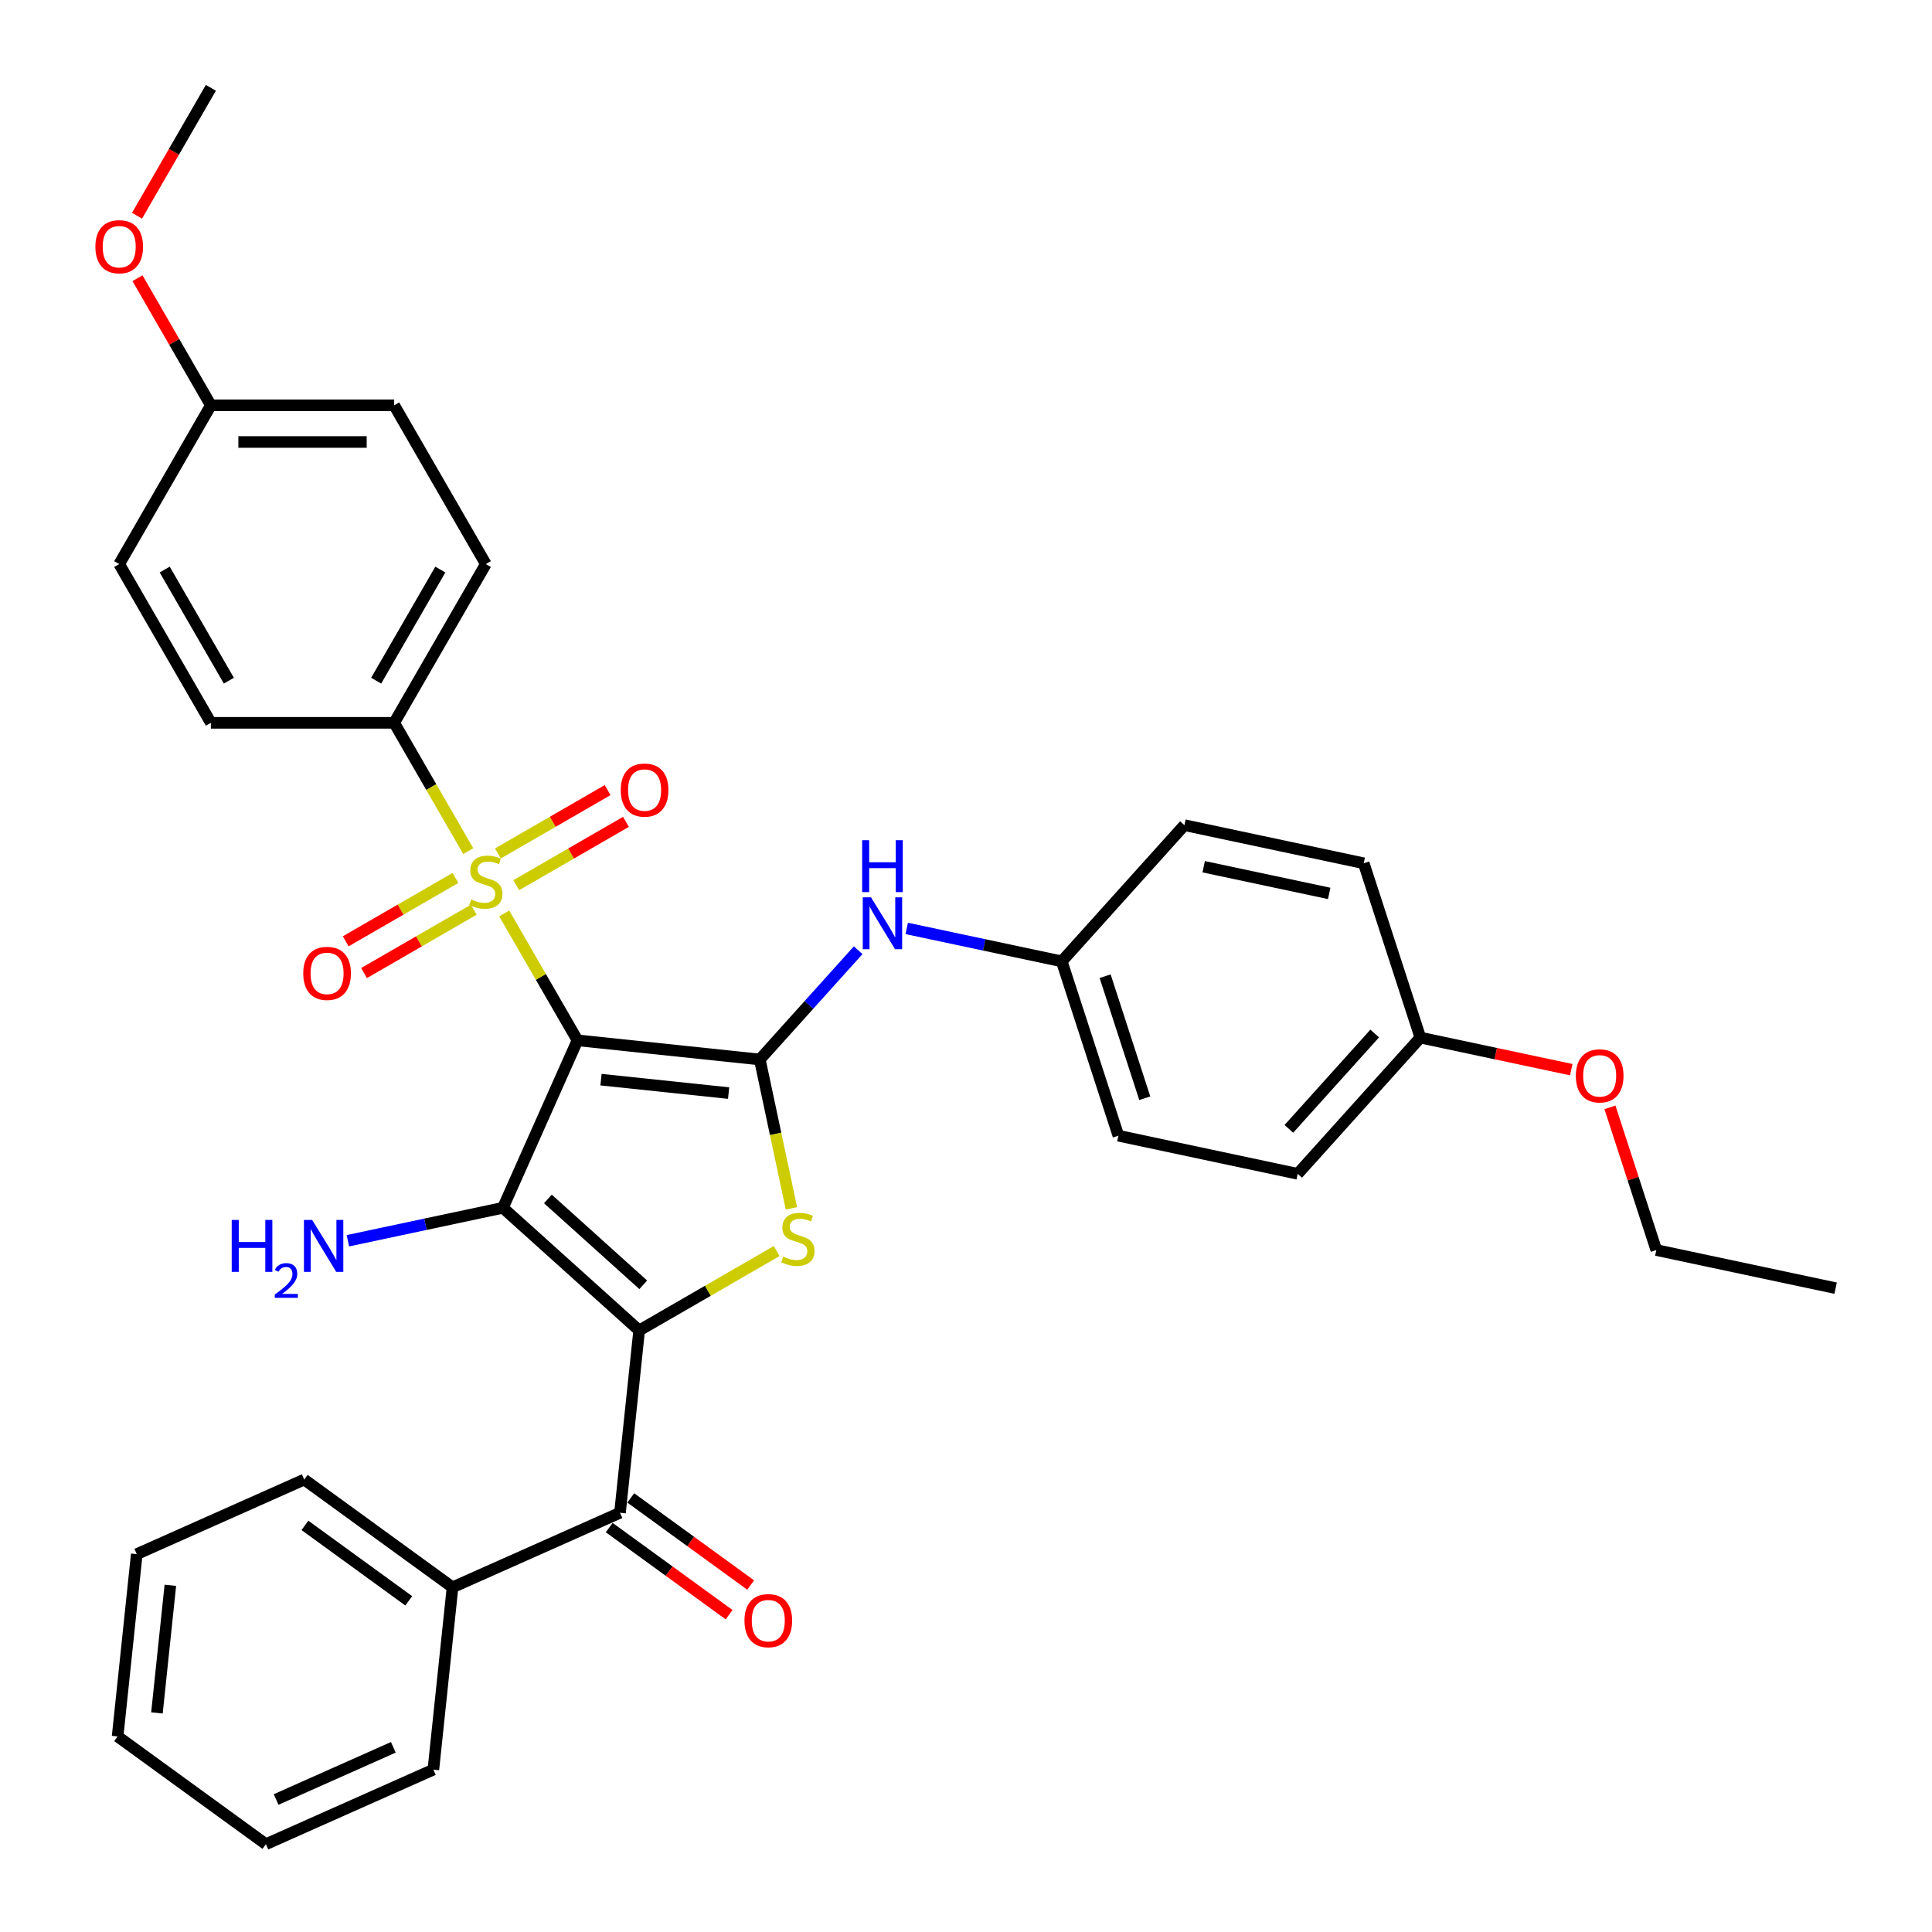 <?xml version='1.0' encoding='iso-8859-1'?>
<svg version='1.1' baseProfile='full'
              xmlns='http://www.w3.org/2000/svg'
                      xmlns:rdkit='http://www.rdkit.org/xml'
                      xmlns:xlink='http://www.w3.org/1999/xlink'
                  xml:space='preserve'
width='1000px' height='1000px' viewBox='0 0 1000 1000'>
<!-- END OF HEADER -->
<rect style='opacity:1.0;fill:#FFFFFF;stroke:none' width='1000' height='1000' x='0' y='0'> </rect>
<path class='bond-1' d='M 298.906,538.472 L 260.314,625.151' style='fill:none;fill-rule:evenodd;stroke:#000000;stroke-width:6px;stroke-linecap:butt;stroke-linejoin:miter;stroke-opacity:1' />
<path class='bond-2' d='M 298.906,538.472 L 279.946,505.633' style='fill:none;fill-rule:evenodd;stroke:#000000;stroke-width:6px;stroke-linecap:butt;stroke-linejoin:miter;stroke-opacity:1' />
<path class='bond-2' d='M 279.946,505.633 L 260.986,472.793' style='fill:none;fill-rule:evenodd;stroke:#CCCC00;stroke-width:6px;stroke-linecap:butt;stroke-linejoin:miter;stroke-opacity:1' />
<path class='bond-3' d='M 298.906,538.472 L 393.268,548.39' style='fill:none;fill-rule:evenodd;stroke:#000000;stroke-width:6px;stroke-linecap:butt;stroke-linejoin:miter;stroke-opacity:1' />
<path class='bond-3' d='M 311.077,558.832 L 377.13,565.775' style='fill:none;fill-rule:evenodd;stroke:#000000;stroke-width:6px;stroke-linecap:butt;stroke-linejoin:miter;stroke-opacity:1' />
<path class='bond-0' d='M 330.825,688.639 L 260.314,625.151' style='fill:none;fill-rule:evenodd;stroke:#000000;stroke-width:6px;stroke-linecap:butt;stroke-linejoin:miter;stroke-opacity:1' />
<path class='bond-0' d='M 332.946,665.014 L 283.589,620.572' style='fill:none;fill-rule:evenodd;stroke:#000000;stroke-width:6px;stroke-linecap:butt;stroke-linejoin:miter;stroke-opacity:1' />
<path class='bond-5' d='M 330.825,688.639 L 320.907,783' style='fill:none;fill-rule:evenodd;stroke:#000000;stroke-width:6px;stroke-linecap:butt;stroke-linejoin:miter;stroke-opacity:1' />
<path class='bond-34' d='M 330.825,688.639 L 366.416,668.09' style='fill:none;fill-rule:evenodd;stroke:#000000;stroke-width:6px;stroke-linecap:butt;stroke-linejoin:miter;stroke-opacity:1' />
<path class='bond-34' d='M 366.416,668.09 L 402.007,647.542' style='fill:none;fill-rule:evenodd;stroke:#CCCC00;stroke-width:6px;stroke-linecap:butt;stroke-linejoin:miter;stroke-opacity:1' />
<path class='bond-10' d='M 260.314,625.151 L 220.192,633.679' style='fill:none;fill-rule:evenodd;stroke:#000000;stroke-width:6px;stroke-linecap:butt;stroke-linejoin:miter;stroke-opacity:1' />
<path class='bond-10' d='M 220.192,633.679 L 180.069,642.208' style='fill:none;fill-rule:evenodd;stroke:#0000FF;stroke-width:6px;stroke-linecap:butt;stroke-linejoin:miter;stroke-opacity:1' />
<path class='bond-7' d='M 242.361,440.534 L 223.193,407.333' style='fill:none;fill-rule:evenodd;stroke:#CCCC00;stroke-width:6px;stroke-linecap:butt;stroke-linejoin:miter;stroke-opacity:1' />
<path class='bond-7' d='M 223.193,407.333 L 204.025,374.133' style='fill:none;fill-rule:evenodd;stroke:#000000;stroke-width:6px;stroke-linecap:butt;stroke-linejoin:miter;stroke-opacity:1' />
<path class='bond-8' d='M 235.734,454.429 L 207.338,470.824' style='fill:none;fill-rule:evenodd;stroke:#CCCC00;stroke-width:6px;stroke-linecap:butt;stroke-linejoin:miter;stroke-opacity:1' />
<path class='bond-8' d='M 207.338,470.824 L 178.941,487.219' style='fill:none;fill-rule:evenodd;stroke:#FF0000;stroke-width:6px;stroke-linecap:butt;stroke-linejoin:miter;stroke-opacity:1' />
<path class='bond-8' d='M 245.222,470.863 L 216.826,487.258' style='fill:none;fill-rule:evenodd;stroke:#CCCC00;stroke-width:6px;stroke-linecap:butt;stroke-linejoin:miter;stroke-opacity:1' />
<path class='bond-8' d='M 216.826,487.258 L 188.429,503.653' style='fill:none;fill-rule:evenodd;stroke:#FF0000;stroke-width:6px;stroke-linecap:butt;stroke-linejoin:miter;stroke-opacity:1' />
<path class='bond-9' d='M 267.197,458.176 L 295.593,441.782' style='fill:none;fill-rule:evenodd;stroke:#CCCC00;stroke-width:6px;stroke-linecap:butt;stroke-linejoin:miter;stroke-opacity:1' />
<path class='bond-9' d='M 295.593,441.782 L 323.99,425.387' style='fill:none;fill-rule:evenodd;stroke:#FF0000;stroke-width:6px;stroke-linecap:butt;stroke-linejoin:miter;stroke-opacity:1' />
<path class='bond-9' d='M 257.709,441.742 L 286.105,425.348' style='fill:none;fill-rule:evenodd;stroke:#CCCC00;stroke-width:6px;stroke-linecap:butt;stroke-linejoin:miter;stroke-opacity:1' />
<path class='bond-9' d='M 286.105,425.348 L 314.502,408.953' style='fill:none;fill-rule:evenodd;stroke:#FF0000;stroke-width:6px;stroke-linecap:butt;stroke-linejoin:miter;stroke-opacity:1' />
<path class='bond-4' d='M 393.268,548.39 L 401.455,586.91' style='fill:none;fill-rule:evenodd;stroke:#000000;stroke-width:6px;stroke-linecap:butt;stroke-linejoin:miter;stroke-opacity:1' />
<path class='bond-4' d='M 401.455,586.91 L 409.643,625.429' style='fill:none;fill-rule:evenodd;stroke:#CCCC00;stroke-width:6px;stroke-linecap:butt;stroke-linejoin:miter;stroke-opacity:1' />
<path class='bond-6' d='M 393.268,548.39 L 418.731,520.111' style='fill:none;fill-rule:evenodd;stroke:#000000;stroke-width:6px;stroke-linecap:butt;stroke-linejoin:miter;stroke-opacity:1' />
<path class='bond-6' d='M 418.731,520.111 L 444.193,491.832' style='fill:none;fill-rule:evenodd;stroke:#0000FF;stroke-width:6px;stroke-linecap:butt;stroke-linejoin:miter;stroke-opacity:1' />
<path class='bond-11' d='M 315.33,790.677 L 346.357,813.219' style='fill:none;fill-rule:evenodd;stroke:#000000;stroke-width:6px;stroke-linecap:butt;stroke-linejoin:miter;stroke-opacity:1' />
<path class='bond-11' d='M 346.357,813.219 L 377.384,835.761' style='fill:none;fill-rule:evenodd;stroke:#FF0000;stroke-width:6px;stroke-linecap:butt;stroke-linejoin:miter;stroke-opacity:1' />
<path class='bond-11' d='M 326.484,775.324 L 357.511,797.867' style='fill:none;fill-rule:evenodd;stroke:#000000;stroke-width:6px;stroke-linecap:butt;stroke-linejoin:miter;stroke-opacity:1' />
<path class='bond-11' d='M 357.511,797.867 L 388.538,820.409' style='fill:none;fill-rule:evenodd;stroke:#FF0000;stroke-width:6px;stroke-linecap:butt;stroke-linejoin:miter;stroke-opacity:1' />
<path class='bond-12' d='M 320.907,783 L 234.229,821.592' style='fill:none;fill-rule:evenodd;stroke:#000000;stroke-width:6px;stroke-linecap:butt;stroke-linejoin:miter;stroke-opacity:1' />
<path class='bond-15' d='M 469.318,480.55 L 509.441,489.078' style='fill:none;fill-rule:evenodd;stroke:#0000FF;stroke-width:6px;stroke-linecap:butt;stroke-linejoin:miter;stroke-opacity:1' />
<path class='bond-15' d='M 509.441,489.078 L 549.564,497.607' style='fill:none;fill-rule:evenodd;stroke:#000000;stroke-width:6px;stroke-linecap:butt;stroke-linejoin:miter;stroke-opacity:1' />
<path class='bond-13' d='M 204.025,374.133 L 251.465,291.963' style='fill:none;fill-rule:evenodd;stroke:#000000;stroke-width:6px;stroke-linecap:butt;stroke-linejoin:miter;stroke-opacity:1' />
<path class='bond-13' d='M 194.707,352.32 L 227.915,294.801' style='fill:none;fill-rule:evenodd;stroke:#000000;stroke-width:6px;stroke-linecap:butt;stroke-linejoin:miter;stroke-opacity:1' />
<path class='bond-14' d='M 204.025,374.133 L 109.143,374.133' style='fill:none;fill-rule:evenodd;stroke:#000000;stroke-width:6px;stroke-linecap:butt;stroke-linejoin:miter;stroke-opacity:1' />
<path class='bond-26' d='M 234.229,821.592 L 157.468,765.822' style='fill:none;fill-rule:evenodd;stroke:#000000;stroke-width:6px;stroke-linecap:butt;stroke-linejoin:miter;stroke-opacity:1' />
<path class='bond-26' d='M 211.561,828.579 L 157.828,789.54' style='fill:none;fill-rule:evenodd;stroke:#000000;stroke-width:6px;stroke-linecap:butt;stroke-linejoin:miter;stroke-opacity:1' />
<path class='bond-27' d='M 234.229,821.592 L 224.311,915.954' style='fill:none;fill-rule:evenodd;stroke:#000000;stroke-width:6px;stroke-linecap:butt;stroke-linejoin:miter;stroke-opacity:1' />
<path class='bond-19' d='M 251.465,291.963 L 204.025,209.794' style='fill:none;fill-rule:evenodd;stroke:#000000;stroke-width:6px;stroke-linecap:butt;stroke-linejoin:miter;stroke-opacity:1' />
<path class='bond-18' d='M 109.143,374.133 L 61.703,291.963' style='fill:none;fill-rule:evenodd;stroke:#000000;stroke-width:6px;stroke-linecap:butt;stroke-linejoin:miter;stroke-opacity:1' />
<path class='bond-18' d='M 118.461,352.32 L 85.253,294.801' style='fill:none;fill-rule:evenodd;stroke:#000000;stroke-width:6px;stroke-linecap:butt;stroke-linejoin:miter;stroke-opacity:1' />
<path class='bond-20' d='M 549.564,497.607 L 613.052,427.096' style='fill:none;fill-rule:evenodd;stroke:#000000;stroke-width:6px;stroke-linecap:butt;stroke-linejoin:miter;stroke-opacity:1' />
<path class='bond-21' d='M 549.564,497.607 L 578.884,587.844' style='fill:none;fill-rule:evenodd;stroke:#000000;stroke-width:6px;stroke-linecap:butt;stroke-linejoin:miter;stroke-opacity:1' />
<path class='bond-21' d='M 572.009,505.278 L 592.533,568.445' style='fill:none;fill-rule:evenodd;stroke:#000000;stroke-width:6px;stroke-linecap:butt;stroke-linejoin:miter;stroke-opacity:1' />
<path class='bond-16' d='M 109.143,209.794 L 61.703,291.963' style='fill:none;fill-rule:evenodd;stroke:#000000;stroke-width:6px;stroke-linecap:butt;stroke-linejoin:miter;stroke-opacity:1' />
<path class='bond-24' d='M 109.143,209.794 L 90.151,176.897' style='fill:none;fill-rule:evenodd;stroke:#000000;stroke-width:6px;stroke-linecap:butt;stroke-linejoin:miter;stroke-opacity:1' />
<path class='bond-24' d='M 90.151,176.897 L 71.158,144.001' style='fill:none;fill-rule:evenodd;stroke:#FF0000;stroke-width:6px;stroke-linecap:butt;stroke-linejoin:miter;stroke-opacity:1' />
<path class='bond-35' d='M 109.143,209.794 L 204.025,209.794' style='fill:none;fill-rule:evenodd;stroke:#000000;stroke-width:6px;stroke-linecap:butt;stroke-linejoin:miter;stroke-opacity:1' />
<path class='bond-35' d='M 123.376,228.77 L 189.793,228.77' style='fill:none;fill-rule:evenodd;stroke:#000000;stroke-width:6px;stroke-linecap:butt;stroke-linejoin:miter;stroke-opacity:1' />
<path class='bond-17' d='M 735.18,537.06 L 671.692,607.571' style='fill:none;fill-rule:evenodd;stroke:#000000;stroke-width:6px;stroke-linecap:butt;stroke-linejoin:miter;stroke-opacity:1' />
<path class='bond-17' d='M 711.554,534.939 L 667.113,584.297' style='fill:none;fill-rule:evenodd;stroke:#000000;stroke-width:6px;stroke-linecap:butt;stroke-linejoin:miter;stroke-opacity:1' />
<path class='bond-25' d='M 735.18,537.06 L 774.23,545.361' style='fill:none;fill-rule:evenodd;stroke:#000000;stroke-width:6px;stroke-linecap:butt;stroke-linejoin:miter;stroke-opacity:1' />
<path class='bond-25' d='M 774.23,545.361 L 813.281,553.661' style='fill:none;fill-rule:evenodd;stroke:#FF0000;stroke-width:6px;stroke-linecap:butt;stroke-linejoin:miter;stroke-opacity:1' />
<path class='bond-36' d='M 735.18,537.06 L 705.86,446.823' style='fill:none;fill-rule:evenodd;stroke:#000000;stroke-width:6px;stroke-linecap:butt;stroke-linejoin:miter;stroke-opacity:1' />
<path class='bond-23' d='M 613.052,427.096 L 705.86,446.823' style='fill:none;fill-rule:evenodd;stroke:#000000;stroke-width:6px;stroke-linecap:butt;stroke-linejoin:miter;stroke-opacity:1' />
<path class='bond-23' d='M 623.027,448.617 L 687.993,462.426' style='fill:none;fill-rule:evenodd;stroke:#000000;stroke-width:6px;stroke-linecap:butt;stroke-linejoin:miter;stroke-opacity:1' />
<path class='bond-22' d='M 578.884,587.844 L 671.692,607.571' style='fill:none;fill-rule:evenodd;stroke:#000000;stroke-width:6px;stroke-linecap:butt;stroke-linejoin:miter;stroke-opacity:1' />
<path class='bond-29' d='M 70.917,111.665 L 90.03,78.56' style='fill:none;fill-rule:evenodd;stroke:#FF0000;stroke-width:6px;stroke-linecap:butt;stroke-linejoin:miter;stroke-opacity:1' />
<path class='bond-29' d='M 90.03,78.56 L 109.143,45.455' style='fill:none;fill-rule:evenodd;stroke:#000000;stroke-width:6px;stroke-linecap:butt;stroke-linejoin:miter;stroke-opacity:1' />
<path class='bond-28' d='M 833.309,573.164 L 845.308,610.094' style='fill:none;fill-rule:evenodd;stroke:#FF0000;stroke-width:6px;stroke-linecap:butt;stroke-linejoin:miter;stroke-opacity:1' />
<path class='bond-28' d='M 845.308,610.094 L 857.307,647.025' style='fill:none;fill-rule:evenodd;stroke:#000000;stroke-width:6px;stroke-linecap:butt;stroke-linejoin:miter;stroke-opacity:1' />
<path class='bond-32' d='M 157.468,765.822 L 70.79,804.414' style='fill:none;fill-rule:evenodd;stroke:#000000;stroke-width:6px;stroke-linecap:butt;stroke-linejoin:miter;stroke-opacity:1' />
<path class='bond-31' d='M 224.311,915.954 L 137.633,954.545' style='fill:none;fill-rule:evenodd;stroke:#000000;stroke-width:6px;stroke-linecap:butt;stroke-linejoin:miter;stroke-opacity:1' />
<path class='bond-31' d='M 203.591,904.407 L 142.916,931.421' style='fill:none;fill-rule:evenodd;stroke:#000000;stroke-width:6px;stroke-linecap:butt;stroke-linejoin:miter;stroke-opacity:1' />
<path class='bond-30' d='M 857.307,647.025 L 950.115,666.752' style='fill:none;fill-rule:evenodd;stroke:#000000;stroke-width:6px;stroke-linecap:butt;stroke-linejoin:miter;stroke-opacity:1' />
<path class='bond-33' d='M 137.633,954.545 L 60.872,898.776' style='fill:none;fill-rule:evenodd;stroke:#000000;stroke-width:6px;stroke-linecap:butt;stroke-linejoin:miter;stroke-opacity:1' />
<path class='bond-37' d='M 70.79,804.414 L 60.872,898.776' style='fill:none;fill-rule:evenodd;stroke:#000000;stroke-width:6px;stroke-linecap:butt;stroke-linejoin:miter;stroke-opacity:1' />
<path class='bond-37' d='M 88.174,820.552 L 81.232,886.605' style='fill:none;fill-rule:evenodd;stroke:#000000;stroke-width:6px;stroke-linecap:butt;stroke-linejoin:miter;stroke-opacity:1' />
<path  class='atom-3' d='M 243.875 465.525
Q 244.179 465.639, 245.431 466.17
Q 246.683 466.702, 248.05 467.043
Q 249.454 467.347, 250.82 467.347
Q 253.363 467.347, 254.843 466.133
Q 256.323 464.88, 256.323 462.717
Q 256.323 461.237, 255.564 460.326
Q 254.843 459.415, 253.705 458.922
Q 252.566 458.428, 250.668 457.859
Q 248.277 457.138, 246.835 456.455
Q 245.431 455.771, 244.406 454.329
Q 243.42 452.887, 243.42 450.458
Q 243.42 447.08, 245.697 444.993
Q 248.012 442.906, 252.566 442.906
Q 255.678 442.906, 259.208 444.386
L 258.335 447.308
Q 255.109 445.98, 252.68 445.98
Q 250.061 445.98, 248.619 447.08
Q 247.177 448.143, 247.215 450.003
Q 247.215 451.445, 247.936 452.318
Q 248.695 453.191, 249.758 453.684
Q 250.858 454.177, 252.68 454.747
Q 255.109 455.506, 256.551 456.265
Q 257.993 457.024, 259.018 458.58
Q 260.081 460.098, 260.081 462.717
Q 260.081 466.436, 257.576 468.448
Q 255.109 470.421, 250.972 470.421
Q 248.581 470.421, 246.759 469.89
Q 244.976 469.396, 242.85 468.524
L 243.875 465.525
' fill='#CCCC00'/>
<path  class='atom-5' d='M 405.404 650.421
Q 405.708 650.535, 406.96 651.066
Q 408.213 651.597, 409.579 651.939
Q 410.983 652.242, 412.349 652.242
Q 414.892 652.242, 416.372 651.028
Q 417.853 649.775, 417.853 647.612
Q 417.853 646.132, 417.093 645.221
Q 416.372 644.31, 415.234 643.817
Q 414.095 643.324, 412.198 642.754
Q 409.807 642.033, 408.364 641.35
Q 406.96 640.667, 405.935 639.225
Q 404.949 637.782, 404.949 635.354
Q 404.949 631.976, 407.226 629.888
Q 409.541 627.801, 414.095 627.801
Q 417.207 627.801, 420.737 629.281
L 419.864 632.203
Q 416.638 630.875, 414.209 630.875
Q 411.59 630.875, 410.148 631.976
Q 408.706 633.038, 408.744 634.898
Q 408.744 636.34, 409.465 637.213
Q 410.224 638.086, 411.287 638.579
Q 412.387 639.073, 414.209 639.642
Q 416.638 640.401, 418.08 641.16
Q 419.522 641.919, 420.547 643.475
Q 421.61 644.993, 421.61 647.612
Q 421.61 651.332, 419.105 653.343
Q 416.638 655.317, 412.501 655.317
Q 410.11 655.317, 408.289 654.785
Q 406.505 654.292, 404.379 653.419
L 405.404 650.421
' fill='#CCCC00'/>
<path  class='atom-7' d='M 450.816 464.444
L 459.621 478.677
Q 460.494 480.081, 461.898 482.624
Q 463.303 485.167, 463.378 485.318
L 463.378 464.444
L 466.946 464.444
L 466.946 491.315
L 463.265 491.315
L 453.814 475.754
Q 452.714 473.933, 451.537 471.845
Q 450.399 469.758, 450.057 469.113
L 450.057 491.315
L 446.565 491.315
L 446.565 464.444
L 450.816 464.444
' fill='#0000FF'/>
<path  class='atom-7' d='M 446.243 434.887
L 449.886 434.887
L 449.886 446.311
L 463.625 446.311
L 463.625 434.887
L 467.269 434.887
L 467.269 461.757
L 463.625 461.757
L 463.625 449.347
L 449.886 449.347
L 449.886 461.757
L 446.243 461.757
L 446.243 434.887
' fill='#0000FF'/>
<path  class='atom-9' d='M 156.961 503.819
Q 156.961 497.367, 160.149 493.762
Q 163.337 490.156, 169.296 490.156
Q 175.254 490.156, 178.442 493.762
Q 181.63 497.367, 181.63 503.819
Q 181.63 510.347, 178.404 514.067
Q 175.178 517.748, 169.296 517.748
Q 163.375 517.748, 160.149 514.067
Q 156.961 510.385, 156.961 503.819
M 169.296 514.712
Q 173.395 514.712, 175.596 511.979
Q 177.835 509.209, 177.835 503.819
Q 177.835 498.544, 175.596 495.887
Q 173.395 493.193, 169.296 493.193
Q 165.197 493.193, 162.958 495.849
Q 160.756 498.506, 160.756 503.819
Q 160.756 509.247, 162.958 511.979
Q 165.197 514.712, 169.296 514.712
' fill='#FF0000'/>
<path  class='atom-10' d='M 321.301 408.938
Q 321.301 402.486, 324.489 398.881
Q 327.677 395.275, 333.635 395.275
Q 339.594 395.275, 342.782 398.881
Q 345.97 402.486, 345.97 408.938
Q 345.97 415.466, 342.744 419.185
Q 339.518 422.867, 333.635 422.867
Q 327.715 422.867, 324.489 419.185
Q 321.301 415.504, 321.301 408.938
M 333.635 419.83
Q 337.734 419.83, 339.935 417.098
Q 342.174 414.327, 342.174 408.938
Q 342.174 403.663, 339.935 401.006
Q 337.734 398.311, 333.635 398.311
Q 329.536 398.311, 327.297 400.968
Q 325.096 403.625, 325.096 408.938
Q 325.096 414.365, 327.297 417.098
Q 329.536 419.83, 333.635 419.83
' fill='#FF0000'/>
<path  class='atom-11' d='M 119.94 631.443
L 123.583 631.443
L 123.583 642.866
L 137.322 642.866
L 137.322 631.443
L 140.965 631.443
L 140.965 658.313
L 137.322 658.313
L 137.322 645.903
L 123.583 645.903
L 123.583 658.313
L 119.94 658.313
L 119.94 631.443
' fill='#0000FF'/>
<path  class='atom-11' d='M 142.268 657.37
Q 142.919 655.692, 144.472 654.765
Q 146.025 653.813, 148.179 653.813
Q 150.86 653.813, 152.363 655.266
Q 153.866 656.719, 153.866 659.299
Q 153.866 661.929, 151.912 664.384
Q 149.983 666.839, 145.975 669.744
L 154.166 669.744
L 154.166 671.748
L 142.218 671.748
L 142.218 670.07
Q 145.524 667.715, 147.478 665.962
Q 149.457 664.209, 150.409 662.63
Q 151.361 661.052, 151.361 659.424
Q 151.361 657.721, 150.509 656.769
Q 149.657 655.817, 148.179 655.817
Q 146.752 655.817, 145.8 656.393
Q 144.848 656.969, 144.172 658.247
L 142.268 657.37
' fill='#0000FF'/>
<path  class='atom-11' d='M 161.567 631.443
L 170.372 645.675
Q 171.245 647.079, 172.649 649.622
Q 174.053 652.165, 174.129 652.317
L 174.129 631.443
L 177.697 631.443
L 177.697 658.313
L 174.015 658.313
L 164.565 642.752
Q 163.464 640.931, 162.288 638.843
Q 161.149 636.756, 160.808 636.111
L 160.808 658.313
L 157.316 658.313
L 157.316 631.443
L 161.567 631.443
' fill='#0000FF'/>
<path  class='atom-12' d='M 385.333 838.846
Q 385.333 832.394, 388.521 828.789
Q 391.709 825.183, 397.668 825.183
Q 403.626 825.183, 406.814 828.789
Q 410.002 832.394, 410.002 838.846
Q 410.002 845.374, 406.776 849.093
Q 403.55 852.775, 397.668 852.775
Q 391.747 852.775, 388.521 849.093
Q 385.333 845.412, 385.333 838.846
M 397.668 849.739
Q 401.767 849.739, 403.968 847.006
Q 406.207 844.235, 406.207 838.846
Q 406.207 833.571, 403.968 830.914
Q 401.767 828.219, 397.668 828.219
Q 393.569 828.219, 391.33 830.876
Q 389.128 833.533, 389.128 838.846
Q 389.128 844.273, 391.33 847.006
Q 393.569 849.739, 397.668 849.739
' fill='#FF0000'/>
<path  class='atom-25' d='M 49.368 127.7
Q 49.368 121.248, 52.556 117.643
Q 55.744 114.037, 61.703 114.037
Q 67.661 114.037, 70.849 117.643
Q 74.037 121.248, 74.037 127.7
Q 74.037 134.228, 70.811 137.947
Q 67.585 141.629, 61.703 141.629
Q 55.782 141.629, 52.556 137.947
Q 49.368 134.266, 49.368 127.7
M 61.703 138.592
Q 65.802 138.592, 68.003 135.86
Q 70.242 133.089, 70.242 127.7
Q 70.242 122.425, 68.003 119.768
Q 65.802 117.073, 61.703 117.073
Q 57.604 117.073, 55.365 119.73
Q 53.163 122.387, 53.163 127.7
Q 53.163 133.127, 55.365 135.86
Q 57.604 138.592, 61.703 138.592
' fill='#FF0000'/>
<path  class='atom-26' d='M 815.653 556.863
Q 815.653 550.411, 818.841 546.806
Q 822.029 543.2, 827.988 543.2
Q 833.946 543.2, 837.134 546.806
Q 840.322 550.411, 840.322 556.863
Q 840.322 563.391, 837.096 567.111
Q 833.87 570.792, 827.988 570.792
Q 822.067 570.792, 818.841 567.111
Q 815.653 563.429, 815.653 556.863
M 827.988 567.756
Q 832.086 567.756, 834.288 565.023
Q 836.527 562.253, 836.527 556.863
Q 836.527 551.588, 834.288 548.931
Q 832.086 546.237, 827.988 546.237
Q 823.889 546.237, 821.649 548.893
Q 819.448 551.55, 819.448 556.863
Q 819.448 562.291, 821.649 565.023
Q 823.889 567.756, 827.988 567.756
' fill='#FF0000'/>
</svg>
